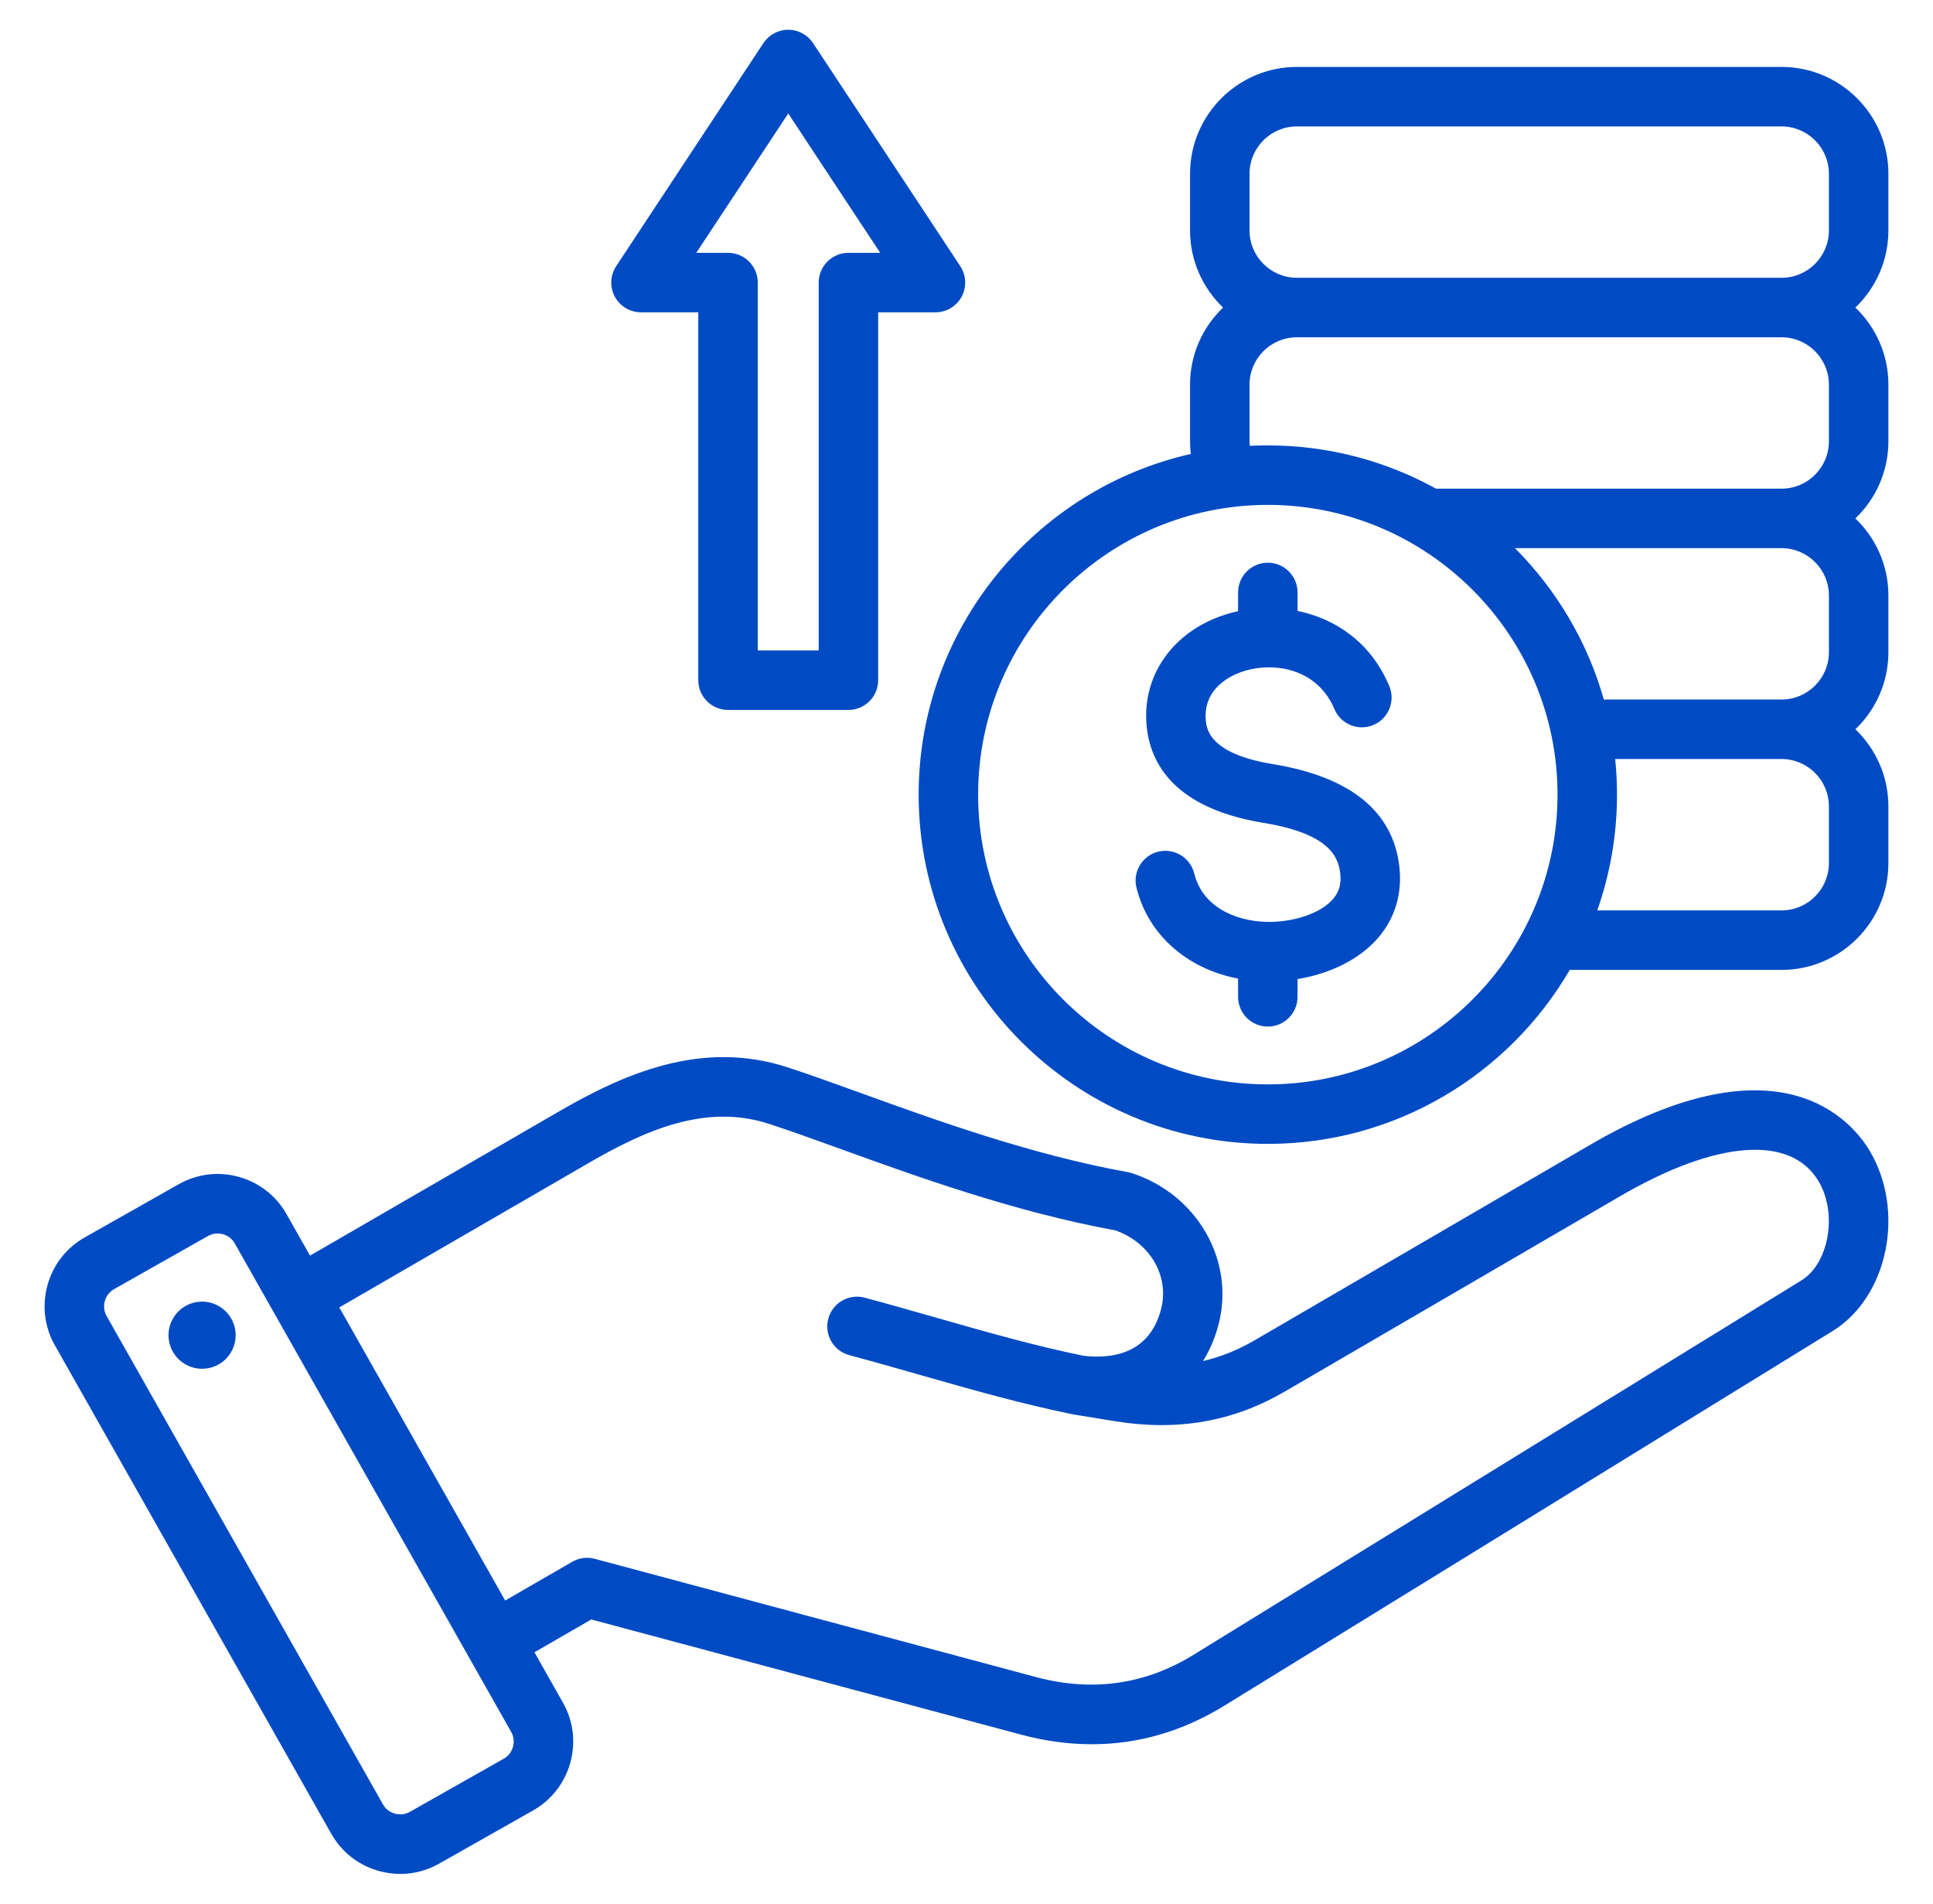 <?xml version="1.0" encoding="UTF-8"?>
<svg xmlns="http://www.w3.org/2000/svg" width="65" height="64" viewBox="0 0 65 64" fill="none">
  <path d="M53.462 38.494L42.193 45.058C41.628 45.387 41.053 45.619 40.454 45.758C40.676 45.401 40.85 44.998 40.969 44.552C41.545 42.402 40.267 40.157 38.06 39.441C38.017 39.428 37.974 39.416 37.929 39.408C34.69 38.824 31.494 37.669 28.925 36.74C28.032 36.417 27.19 36.113 26.473 35.88C23.588 34.944 20.98 36.103 18.809 37.36L10.425 42.214L9.634 40.817C9.285 40.201 8.716 39.757 8.03 39.566C7.344 39.376 6.627 39.464 6.01 39.813L2.848 41.602C2.232 41.952 1.787 42.521 1.597 43.207C1.407 43.893 1.495 44.61 1.844 45.227L11.14 61.652C11.489 62.268 12.058 62.712 12.744 62.903C12.981 62.968 13.222 63.001 13.461 63.001C13.914 63.001 14.36 62.885 14.764 62.656L17.926 60.867C18.542 60.518 18.986 59.948 19.177 59.262C19.367 58.577 19.279 57.859 18.93 57.243L17.972 55.549L19.883 54.446L34.317 58.313C35.132 58.532 35.932 58.641 36.715 58.641C38.276 58.641 39.768 58.207 41.173 57.343L61.624 44.75C63.488 43.602 64.08 40.709 62.865 38.681C62.275 37.696 59.854 34.771 53.462 38.494ZM17.249 58.728C17.202 58.899 17.092 59.04 16.941 59.126L13.778 60.916C13.468 61.092 13.056 60.978 12.88 60.667L3.584 44.242C3.498 44.09 3.477 43.912 3.525 43.741C3.572 43.57 3.682 43.429 3.833 43.343L6.995 41.554C7.094 41.498 7.204 41.469 7.316 41.469C7.375 41.469 7.436 41.477 7.495 41.494C7.666 41.541 7.808 41.651 7.894 41.803L17.19 58.228C17.275 58.38 17.297 58.557 17.249 58.728ZM60.575 43.047L40.124 55.64C38.502 56.638 36.722 56.888 34.834 56.382L20 52.407C19.745 52.338 19.471 52.374 19.242 52.507L16.987 53.809L11.41 43.955L19.811 39.091C21.69 38.002 23.724 37.091 25.856 37.783C26.541 38.005 27.331 38.29 28.245 38.621C30.866 39.568 34.123 40.746 37.502 41.364C38.679 41.775 39.338 42.913 39.038 44.034C38.642 45.51 37.412 45.693 36.434 45.581C34.775 45.24 33.197 44.79 31.528 44.313C30.737 44.087 29.918 43.853 29.077 43.628C28.544 43.485 27.995 43.802 27.852 44.335C27.709 44.868 28.026 45.417 28.559 45.56C29.385 45.781 30.195 46.012 30.979 46.236C32.699 46.727 34.324 47.191 36.073 47.549C36.08 47.55 36.087 47.551 36.093 47.552C36.1 47.553 36.106 47.555 36.113 47.556L37.514 47.784C39.61 48.12 41.47 47.793 43.199 46.786L54.469 40.222C57.712 38.333 60.21 38.14 61.149 39.708C61.796 40.788 61.506 42.473 60.575 43.047ZM7.913 44.726C8.003 45.343 7.576 45.916 6.959 46.006C6.342 46.096 5.769 45.669 5.678 45.053C5.588 44.436 6.015 43.862 6.632 43.772C7.249 43.682 7.822 44.109 7.913 44.726ZM63.5 7.747V5.843C63.5 3.862 61.888 2.25 59.907 2.25H43.61C41.629 2.25 40.017 3.862 40.017 5.843V7.747C40.017 8.765 40.444 9.685 41.127 10.34C40.444 10.994 40.017 11.914 40.017 12.932V14.836C40.017 14.979 40.026 15.121 40.043 15.262C34.81 16.445 30.891 21.131 30.891 26.715C30.891 33.19 36.158 38.457 42.632 38.457C46.961 38.457 50.749 36.103 52.785 32.608H59.907C61.888 32.608 63.5 30.996 63.5 29.015V27.111C63.5 26.093 63.073 25.173 62.39 24.518C63.073 23.864 63.5 22.944 63.5 21.925V20.022C63.5 19.003 63.073 18.084 62.39 17.429C63.073 16.775 63.5 15.854 63.5 14.836V12.932C63.5 11.914 63.073 10.994 62.39 10.34C63.073 9.685 63.5 8.765 63.5 7.747ZM42.632 36.457C37.261 36.457 32.891 32.087 32.891 26.715C32.891 21.344 37.261 16.974 42.632 16.974C48.004 16.974 52.374 21.344 52.374 26.715C52.374 32.087 48.004 36.457 42.632 36.457ZM61.5 27.111V29.015C61.5 29.893 60.785 30.608 59.907 30.608H53.71C54.139 29.389 54.374 28.079 54.374 26.715C54.374 26.311 54.353 25.912 54.313 25.518H59.907C60.785 25.518 61.5 26.233 61.5 27.111ZM61.5 20.022V21.925C61.5 22.804 60.785 23.518 59.907 23.518H53.931C53.379 21.57 52.335 19.825 50.943 18.429H59.907C60.785 18.429 61.5 19.143 61.5 20.022ZM61.5 12.932V14.836C61.5 15.714 60.785 16.429 59.907 16.429H48.289C46.61 15.502 44.682 14.974 42.632 14.974C42.429 14.974 42.227 14.979 42.026 14.989C42.021 14.938 42.017 14.888 42.017 14.836V12.932C42.017 12.054 42.731 11.339 43.61 11.339H59.907C60.785 11.339 61.5 12.054 61.5 12.932ZM43.61 9.339C42.731 9.339 42.017 8.625 42.017 7.747V5.843C42.017 4.965 42.731 4.25 43.61 4.25H59.907C60.785 4.25 61.5 4.965 61.5 5.843V7.747C61.5 8.625 60.785 9.34 59.907 9.34L43.61 9.339ZM47.052 29.109C47.163 30.027 46.916 30.865 46.337 31.535C45.726 32.242 44.749 32.733 43.632 32.916V33.513C43.632 34.065 43.184 34.513 42.632 34.513C42.08 34.513 41.632 34.065 41.632 33.513V32.9C39.925 32.574 38.612 31.437 38.216 29.847C38.083 29.311 38.409 28.768 38.944 28.634C39.481 28.501 40.023 28.827 40.157 29.363C40.466 30.605 41.747 31.015 42.748 30.994C43.624 30.973 44.439 30.672 44.824 30.227C45.033 29.985 45.11 29.707 45.066 29.35C44.994 28.751 44.634 28.017 42.48 27.663C39.34 27.148 38.608 25.516 38.545 24.237C38.459 22.468 39.686 20.989 41.596 20.555C41.608 20.553 41.62 20.55 41.632 20.547V19.918C41.632 19.366 42.08 18.918 42.632 18.918C43.184 18.918 43.632 19.366 43.632 19.918V20.539C44.889 20.798 46.093 21.58 46.716 23.065C46.93 23.574 46.691 24.16 46.182 24.374C45.673 24.588 45.086 24.349 44.872 23.839C44.349 22.593 43.072 22.272 42.039 22.506C41.286 22.677 40.497 23.196 40.543 24.14C40.559 24.465 40.601 25.328 42.804 25.69C45.399 26.116 46.828 27.266 47.052 29.109ZM21.555 10.5H23.481V22.868C23.481 23.42 23.929 23.868 24.481 23.868H28.53C29.082 23.868 29.53 23.42 29.53 22.868V10.5H31.456C31.824 10.5 32.162 10.298 32.337 9.974C32.511 9.65 32.493 9.256 32.291 8.949L27.34 1.449C27.155 1.169 26.841 1 26.506 1C26.17 1 25.856 1.169 25.671 1.449L20.72 8.949C20.518 9.256 20.5 9.65 20.674 9.974C20.849 10.298 21.187 10.5 21.555 10.5ZM26.506 3.815L29.598 8.5H28.53C27.978 8.5 27.53 8.948 27.53 9.5V21.868H25.481V9.5C25.481 8.948 25.033 8.5 24.481 8.5H23.413L26.506 3.815Z" fill="#004BC4"></path>
</svg>
